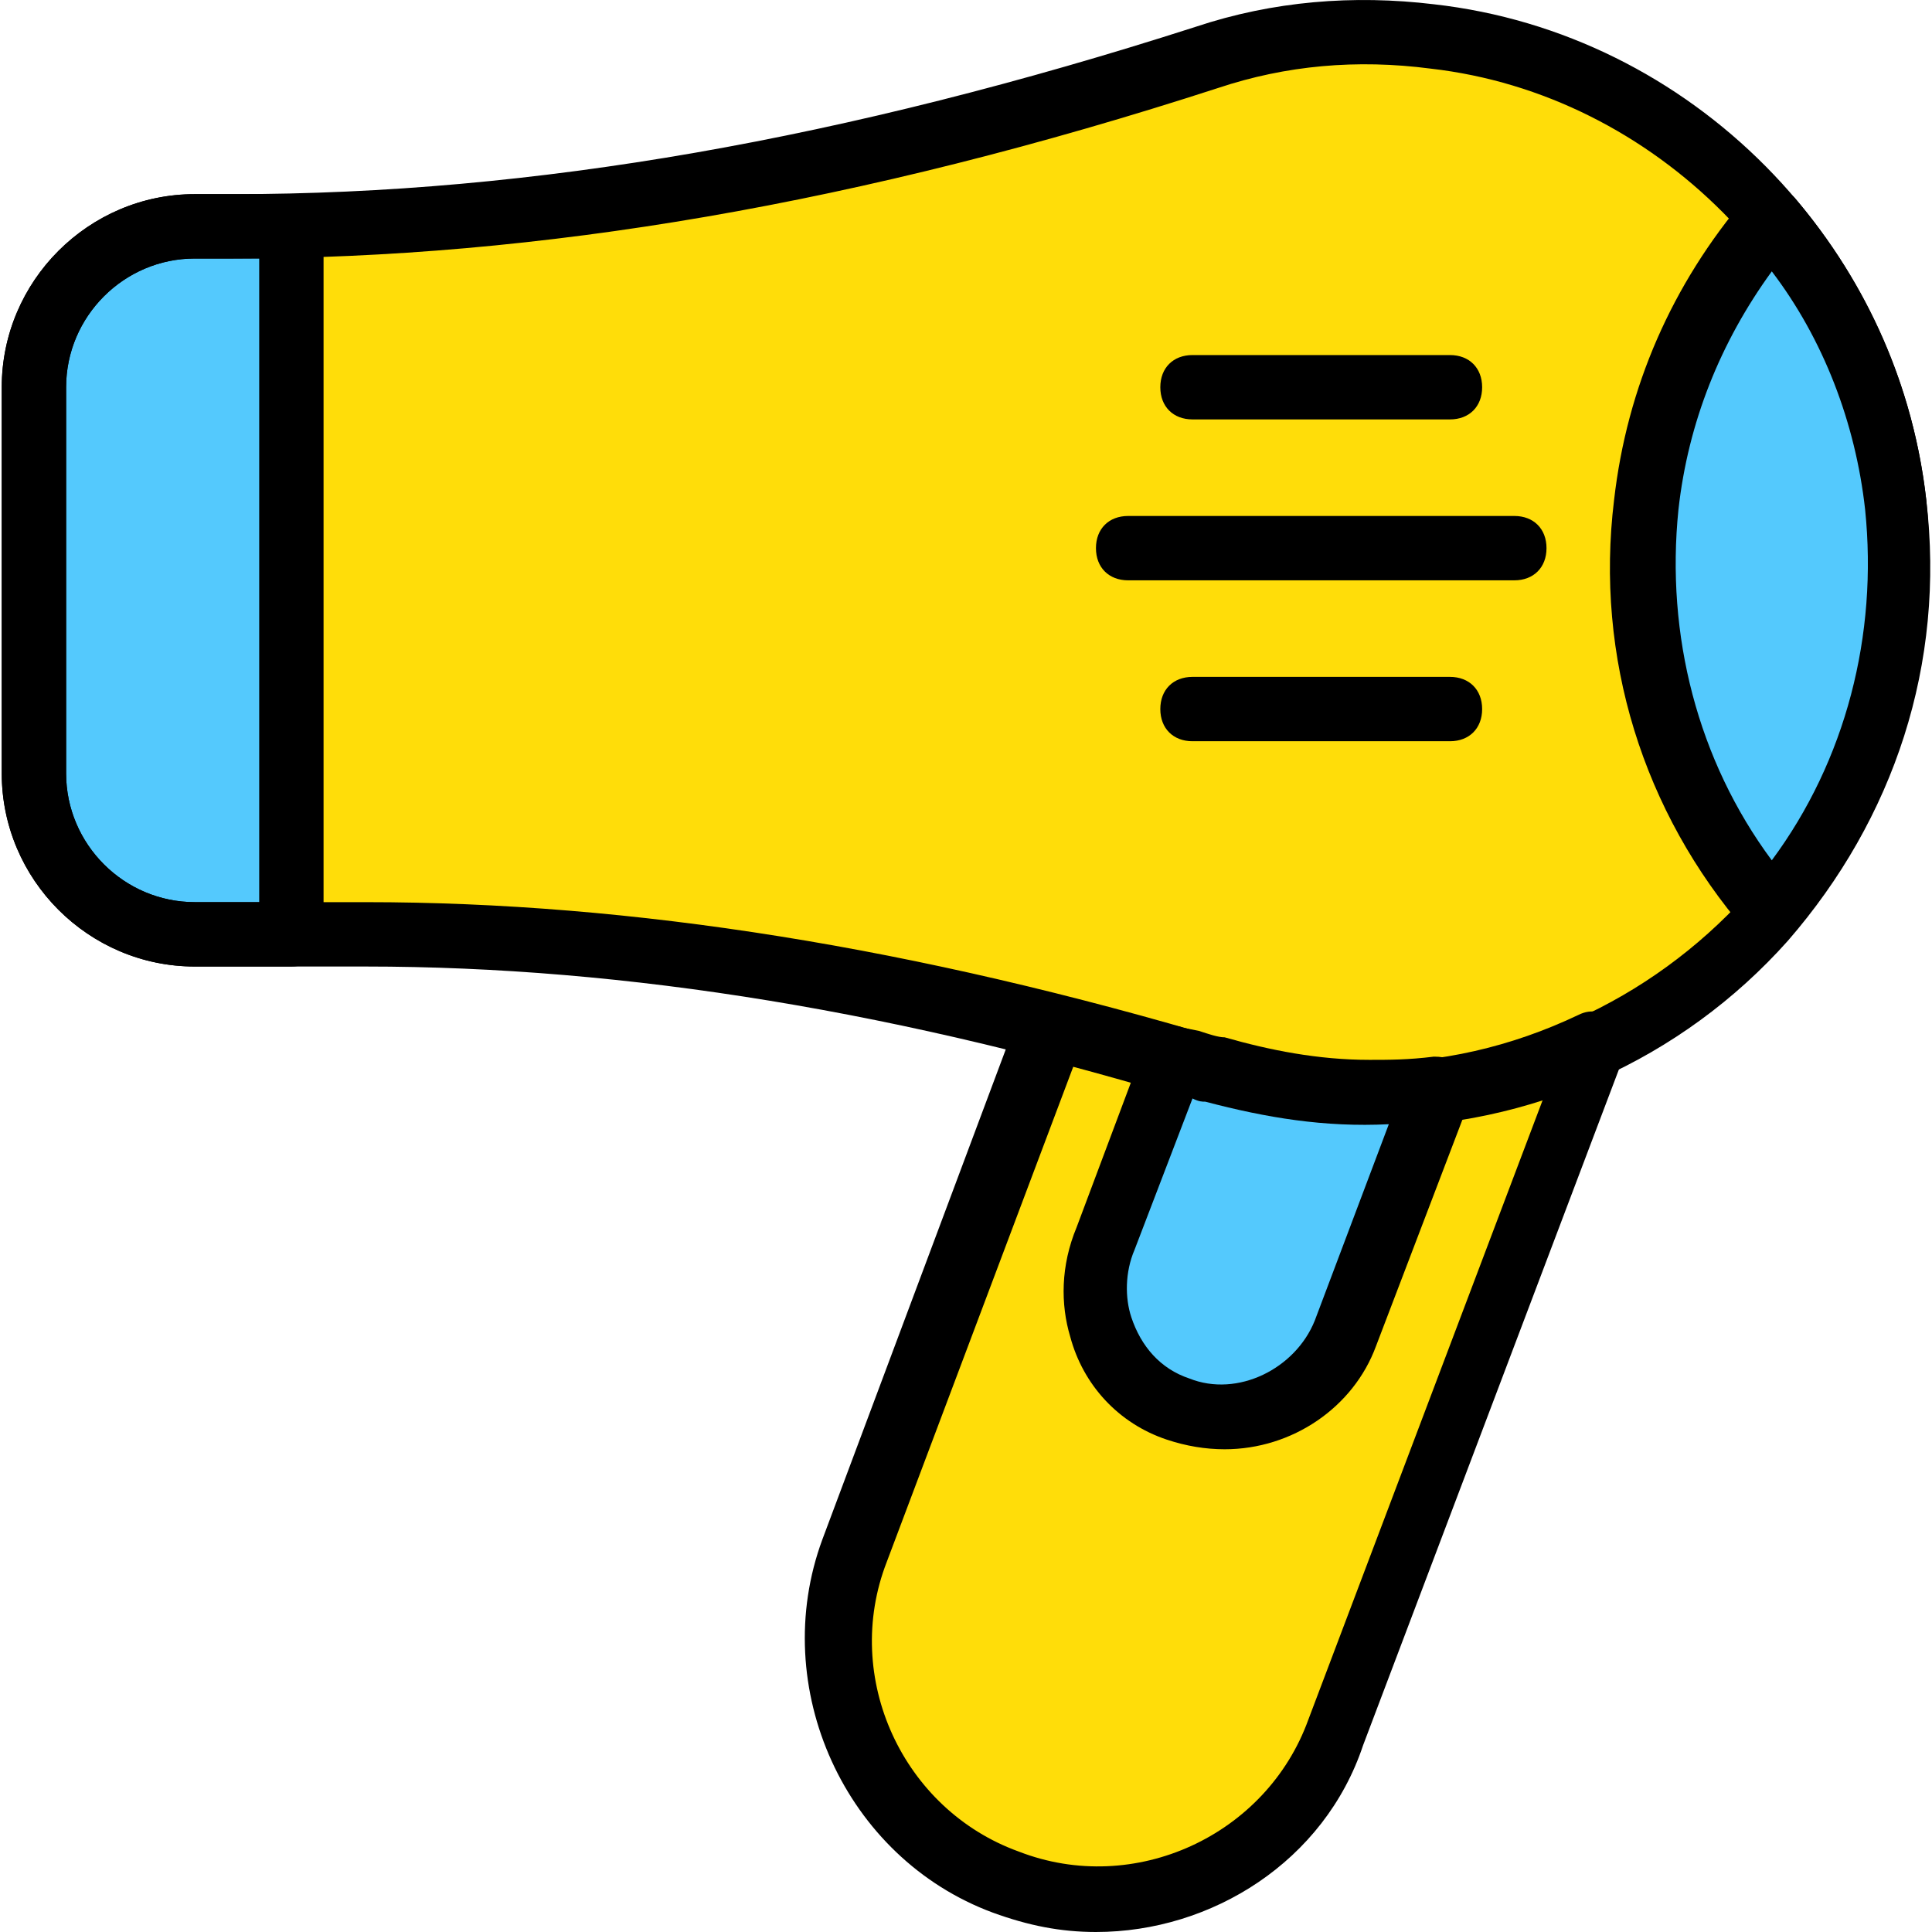 <?xml version="1.0" encoding="iso-8859-1"?>
<!-- Uploaded to: SVG Repo, www.svgrepo.com, Generator: SVG Repo Mixer Tools -->
<svg height="800px" width="800px" version="1.1" id="Layer_1" xmlns="http://www.w3.org/2000/svg" xmlns:xlink="http://www.w3.org/1999/xlink" 
	 viewBox="0 0 512.277 512.277" xml:space="preserve">
<g transform="translate(1 1)">
	<g>
		<path style="fill:#FFDD09;" d="M362.129,289.41c-14.507,0-28.16-1.707-40.96-5.973c-14.507-4.267-29.013-8.533-43.52-11.947
			l-52.053,139.093c-13.653,34.987,4.267,74.24,40.107,87.893c35.84,13.653,74.24-4.267,87.893-40.107l69.12-182.613
			C403.943,284.29,383.462,289.41,362.129,289.41"/>
		<path style="fill:#FFDD09;" d="M379.196,8.663c-21.333-2.56-40.96,0-59.733,5.973C235.836,41.09,148.796,59.01,60.902,59.01
			h-10.24c-23.893,0-42.667,18.773-42.667,42.667v102.4c0,23.893,18.773,42.667,42.667,42.667h45.227
			c76.8,0,152.747,14.507,226.133,36.693c12.8,4.267,26.453,5.973,40.96,5.973c82.773,0,149.333-71.68,139.947-157.013
			C495.249,68.397,443.196,16.343,379.196,8.663"/>
	</g>
	<g>
		<path style="fill:#54C9FD;" d="M76.262,59.01c-5.12,0-10.24,0-15.36,0h-10.24c-23.893,0-42.667,18.773-42.667,42.667v102.4
			c0,23.893,18.773,42.667,42.667,42.667h25.6V59.01z"/>
		<path style="fill:#54C9FD;" d="M502.076,132.397c-3.413-29.013-15.36-54.613-33.28-75.947
			c-17.92,20.48-29.867,46.933-33.28,75.947c-4.267,40.96,8.533,79.36,33.28,107.52C493.543,211.757,506.342,174.21,502.076,132.397
			"/>
	</g>
	<path d="M362.129,297.943c-14.507,0-29.013-1.707-43.52-5.973c-80.213-24.747-153.6-36.693-222.72-36.693H50.662
		c-28.16,0-51.2-23.04-51.2-51.2v-102.4c0-28.16,23.04-51.2,51.2-51.2h10.24c79.36,0,162.133-14.507,255.147-44.373
		c20.48-6.827,41.813-8.533,63.147-5.973l0,0c68.267,7.68,122.88,63.147,130.56,131.413c5.12,43.52-8.533,84.48-36.693,116.907
		C444.902,280.023,404.796,297.943,362.129,297.943z M50.662,67.543c-18.773,0-34.133,15.36-34.133,34.133v102.4
		c0,18.773,15.36,34.133,34.133,34.133h45.227c70.827,0,145.92,11.947,228.693,36.693c11.947,3.413,25.6,5.973,38.4,5.973
		c37.547,0,73.387-16.213,98.987-44.373c25.6-28.16,36.693-64.853,32.427-103.253c-7.68-59.733-56.32-109.227-116.053-116.053l0,0
		c-19.627-2.56-38.4-0.853-56.32,5.12c-94.72,30.72-180.053,45.227-261.12,45.227H50.662z"/>
	<path d="M289.596,511.277c-9.387,0-17.92-1.707-27.307-5.12c-39.253-14.507-59.733-59.733-45.227-98.987l52.053-139.093
		c1.707-4.267,5.973-5.973,10.24-5.12c16.213,4.267,29.867,7.68,43.52,11.947c11.947,3.413,24.747,5.973,38.4,5.973
		c19.627,0,38.4-4.267,56.32-12.8c3.413-1.707,6.827-0.853,9.387,1.707s3.413,5.973,2.56,9.387l-69.12,182.613
		C350.182,492.503,320.316,511.277,289.596,511.277z M283.622,281.73l-49.493,131.413c-11.947,30.72,4.267,65.707,34.987,76.8
		c30.72,11.947,65.707-4.267,76.8-34.987l62.293-164.693c-28.16,9.387-59.733,9.387-88.747,0.853
		C307.516,288.557,296.422,285.143,283.622,281.73z"/>
	<path style="fill:#54C9FD;" d="M362.129,289.41c-14.507,0-28.16-1.707-40.96-5.973c-3.413-0.853-7.68-2.56-11.093-3.413
		l-17.92,47.787c-2.56,7.68-3.413,15.36-0.853,23.04c3.413,10.24,11.093,17.92,20.48,22.187c3.413,1.707,7.68,1.707,11.947,1.707
		c14.507,0,27.307-8.533,31.573-22.187l24.747-64.853C374.076,288.557,368.102,289.41,362.129,289.41"/>
	<path d="M323.729,383.277c-5.12,0-10.24-0.853-15.36-2.56c-12.8-4.267-22.187-14.507-25.6-27.307
		c-2.56-8.533-2.56-18.773,1.707-29.013l17.92-47.787c1.707-4.267,5.973-6.827,10.24-5.12l4.267,0.853
		c2.56,0.853,5.12,1.707,6.827,1.707c11.947,3.413,24.747,5.973,38.4,5.973c5.12,0,10.24,0,17.067-0.853
		c3.413,0,5.973,0.853,7.68,3.413c1.707,2.56,2.56,5.12,1.707,8.533l-24.747,64.853
		C357.862,372.183,341.649,383.277,323.729,383.277z M315.196,290.263l-15.36,40.107c-2.56,5.973-2.56,12.8-0.853,17.92
		c2.56,7.68,7.68,13.653,15.36,16.213c12.8,5.12,28.16-2.56,33.28-15.36l19.627-52.053c-17.067,0.853-32.427-1.707-48.64-5.973
		C317.756,291.117,316.902,291.117,315.196,290.263z"/>
	<path d="M468.796,248.45c-2.56,0-5.12-0.853-6.827-2.56c-27.307-31.573-40.107-72.533-34.987-114.347
		c3.413-29.867,15.36-57.173,34.987-80.213c3.413-3.413,9.387-3.413,12.8,0c19.627,23.04,31.573,50.347,34.987,80.213
		c4.267,41.813-7.68,82.773-34.987,114.347C473.916,247.597,471.356,248.45,468.796,248.45z M468.796,70.957
		c-13.653,18.773-22.187,40.107-24.747,63.147c-3.413,33.28,5.12,66.56,24.747,93.013c19.627-26.453,28.16-59.733,24.747-93.013l0,0
		C490.982,111.063,482.449,88.877,468.796,70.957z"/>
	<path d="M400.529,152.877h-102.4c-5.12,0-8.533-3.413-8.533-8.533c0-5.12,3.413-8.533,8.533-8.533h102.4
		c5.12,0,8.533,3.413,8.533,8.533C409.063,149.463,405.649,152.877,400.529,152.877z"/>
	<path d="M383.462,195.543h-68.267c-5.12,0-8.533-3.413-8.533-8.533c0-5.12,3.413-8.533,8.533-8.533h68.267
		c5.12,0,8.533,3.413,8.533,8.533C391.996,192.13,388.582,195.543,383.462,195.543z"/>
	<path d="M383.462,110.21h-68.267c-5.12,0-8.533-3.413-8.533-8.533c0-5.12,3.413-8.533,8.533-8.533h68.267
		c5.12,0,8.533,3.413,8.533,8.533C391.996,106.797,388.582,110.21,383.462,110.21z"/>
	<path d="M76.262,255.277h-25.6c-28.16,0-51.2-23.04-51.2-51.2v-102.4c0-28.16,23.04-51.2,51.2-51.2h10.24c3.413,0,6.827,0,9.387,0
		h5.973c1.707,0,4.267,0.853,5.973,2.56s2.56,3.413,2.56,5.973v187.733C84.796,251.863,81.382,255.277,76.262,255.277z
		 M50.662,67.543c-18.773,0-34.133,15.36-34.133,34.133v102.4c0,18.773,15.36,34.133,34.133,34.133h17.067V67.543
		c-1.707,0-4.267,0-6.827,0H50.662z"/>
</g>
</svg>